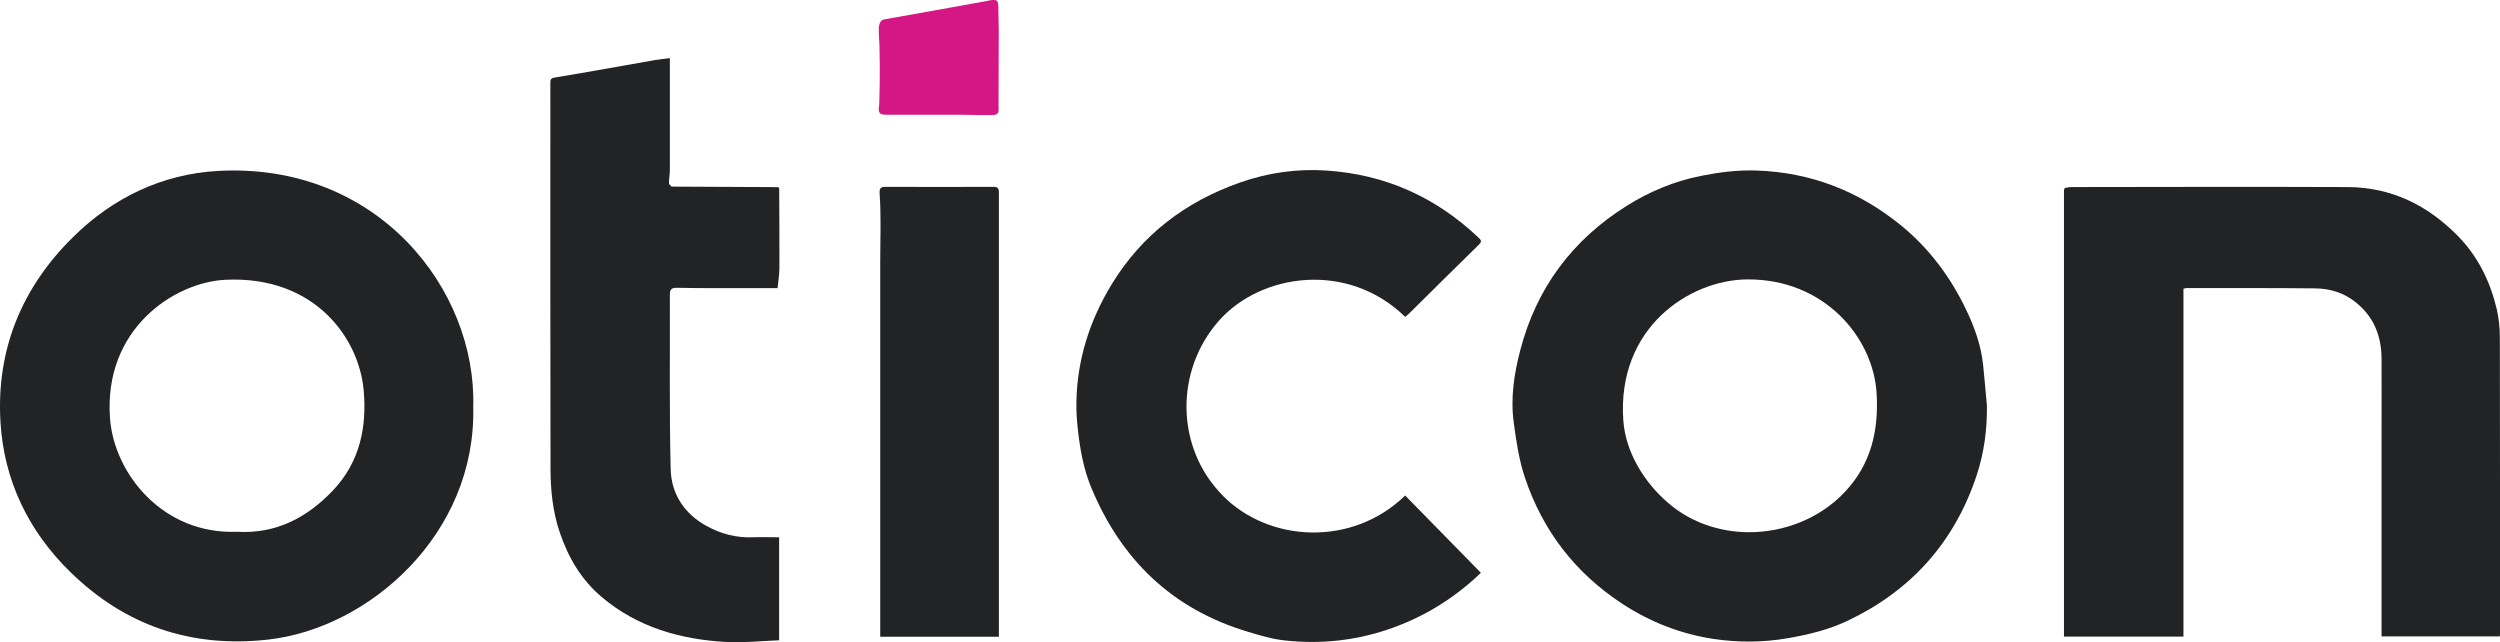 <?xml version="1.0" encoding="UTF-8"?><svg id="a" xmlns="http://www.w3.org/2000/svg" viewBox="0 0 340 87.35"><path d="m339.98,45.91h0c0-1.34-.14-2.7-.45-3.99-.9-3.7-2.53-7.04-5.24-9.81-4.13-4.21-9.06-6.64-15.01-6.67-12.52-.05-25.04-.02-37.56,0-.3,0-.59.08-.89.12-.04.08-.09.16-.13.24v60.78h16.25v-47.32c.19-.03.3-.08.42-.08,5.83,0,11.65-.02,17.48.04,2.07.02,3.99.61,5.64,1.98,2.39,1.97,3.38,4.54,3.4,7.55.02,3.71,0,7.41,0,11.12v26.68h16.09c.01-.15.02-.24.02-.33,0-13.44.01-26.88-.02-40.31Z" style="fill:#212324;"/><path d="m267.4,42.13h0c-2.14-4.47-5.04-8.38-8.94-11.54-5.72-4.63-12.21-7.15-19.57-7.4-2.55-.09-5.06.23-7.57.73-3.63.73-6.98,2.12-10.08,4.07-7.4,4.63-12.28,11.18-14.48,19.62-.84,3.22-1.35,6.5-.89,9.87.34,2.54.71,5.08,1.53,7.51,2.43,7.21,6.82,12.92,13.21,17.11,3.81,2.5,8,4.13,12.47,4.8,3.31.49,6.68.48,10.03-.1,2.87-.49,5.67-1.18,8.28-2.43,8.56-4.1,14.41-10.65,17.41-19.65,1.03-3.09,1.46-6.28,1.42-9.56-.17-1.85-.33-3.7-.52-5.55-.28-2.64-1.16-5.11-2.3-7.48Zm-16.53,24.81c-3.39,3.58-8.23,5.46-13.05,5.44-3.9-.02-7.79-1.28-10.88-3.92-3.29-2.8-5.86-6.91-6.17-11.29-.89-12.59,8.99-19.12,16.87-19.17,10.42-.08,17.13,7.86,17.58,15.5.3,5.06-.76,9.65-4.35,13.44Z" style="fill:#212324;"/><path d="m191.1,43.09c.2-.16.38-.29.53-.44,3.17-3.13,6.32-6.28,9.51-9.39.46-.44.26-.64-.07-.95-5.81-5.51-12.7-8.6-20.72-9.12-4-.26-7.91.3-11.67,1.62-7.43,2.6-13.38,7.1-17.5,13.87-2.99,4.92-4.69,10.23-4.79,16-.02,1.19.05,2.39.18,3.58.3,2.74.76,5.43,1.82,8.01,4.07,9.82,10.99,16.55,21.29,19.64,1.66.5,3.34,1.01,5.05,1.19,4.68.51,9.28.07,13.78-1.41,4.99-1.64,9.3-4.33,12.89-7.79-3.45-3.52-6.88-7.02-10.3-10.51-7.13,6.96-18.47,6.46-24.86-.03h.02c-6.41-6.5-6.49-16.98-.47-23.76,5.69-6.42,17.48-8.14,25.31-.51Z" style="fill:#212324;"/><path d="m135.13,25.41c-4.93.02-9.86.02-14.79,0-.64,0-.75.34-.71.93.22,3.12.08,6.28.08,9.4v50.86h16.14v-6.02c0-18.11-.01-36.21,0-54.32h0c0-.54-.05-.85-.73-.85Z" style="fill:#212324;"/><path d="m101.44,39.19h4.31c.09-.93.24-1.83.25-2.74.02-3.61-.02-7.23-.03-10.84-.05-.05-.09-.11-.14-.16-4.77-.02-9.54-.04-14.31-.07h-.19c-.12-.15-.35-.3-.35-.45,0-.61.12-1.22.12-1.83V7.91c-.71.09-1.38.15-2.03.26-4.55.8-9.09,1.63-13.64,2.38-.61.1-.58.37-.58.79,0,17.45-.02,34.91.02,52.36,0,2.94.3,5.89,1.26,8.72,1.15,3.39,2.9,6.4,5.67,8.75,4.89,4.14,10.71,5.79,16.96,6.14,2.36.13,4.74-.14,7.2-.23v-14.01c-1.19,0-2.36-.04-3.53,0-2.27.1-4.38-.46-6.33-1.53-3.05-1.67-4.81-4.38-4.89-7.75-.19-7.9-.08-15.81-.11-23.72,0-.73.23-.94.97-.93h-.02c3.13.06,6.26.05,9.39.05Z" style="fill:#212324;"/><path d="m29.58,23.25h0c-7.56.44-14.22,3.64-19.62,8.97C2.97,39.09-.51,47.53.06,57.33c.46,8,3.81,14.92,9.54,20.5,7.43,7.25,16.39,10.31,26.81,9.16,13.79-1.51,28.37-14.36,27.95-31.64.48-15.94-12.97-33.33-34.78-32.1Zm15.71,43.44c-3.56,3.75-7.79,5.94-13.05,5.63-10.05.4-16.73-7.87-17.28-15.45-.89-12.18,8.78-18.49,15.7-18.82,12.13-.58,18.17,7.93,18.8,15.02.45,5.01-.52,9.77-4.17,13.62Z" style="fill:#212324;"/><path id="b" d="m135.83,4.1c-.02-1.02-.05-2.03-.06-3.05-.01-1.04-.13-1.15-1.19-1-.15.02-.3.07-.45.1-4.61.83-9.22,1.67-13.83,2.48-.5.08-.69.47-.74.9h-.02c-.02.09-.02.17-.02.25-.04.8.07,1.63.09,2.44.02.87.04,1.75.04,2.62.01,1.75-.01,3.5-.07,5.24,0,.34-.13.75-.03,1.08.15.48.66.44,1.08.44h4.01c1.72,0,3.43.01,5.16,0s3.45.08,5.17.04c.17,0,.35-.01.51-.08.45-.2.32-.73.32-1.11,0-3.45.03-6.9.03-10.35Z" style="fill:#d41785;"/></svg>